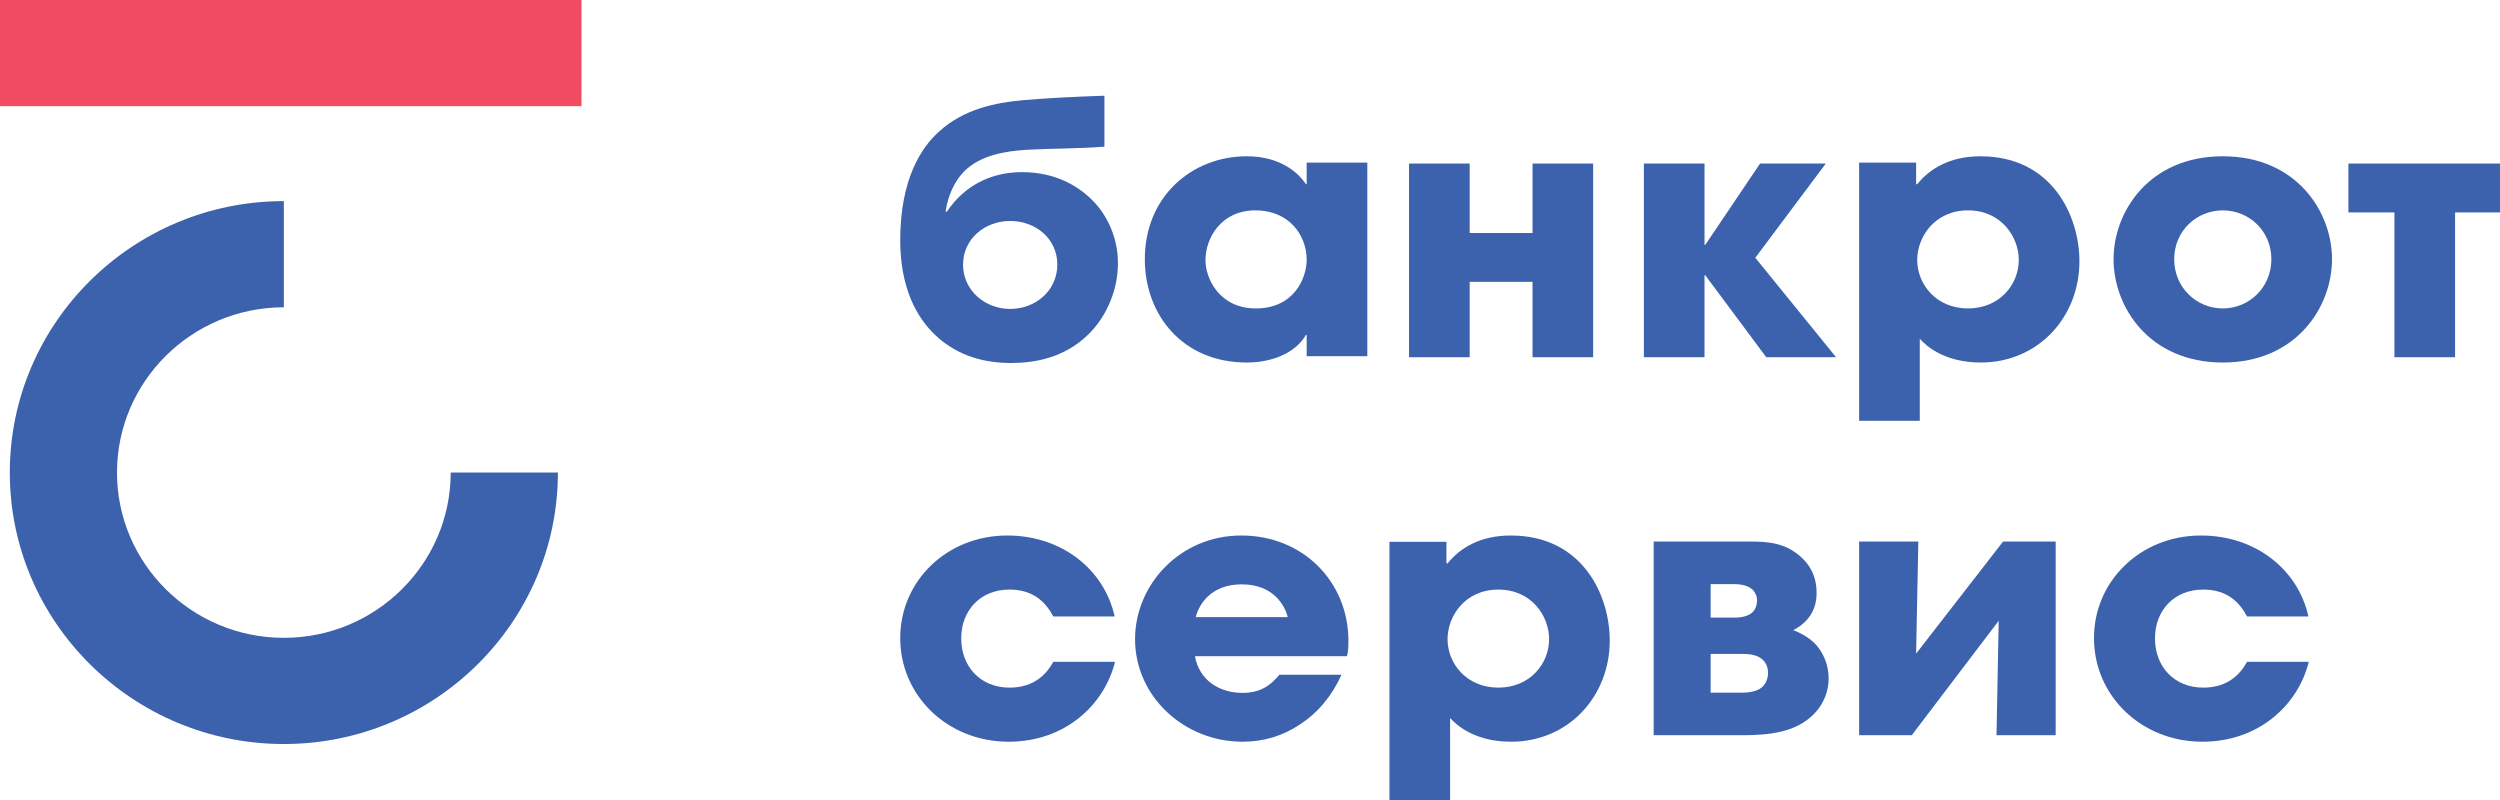 <?xml version="1.0" encoding="UTF-8"?> <svg xmlns="http://www.w3.org/2000/svg" width="100" height="32" viewBox="0 0 100 32" fill="none"> <path d="M11.354 29.761C5.309 29.761 0.392 24.89 0.392 18.902C0.392 12.915 5.309 8.044 11.354 8.044V12.292C7.674 12.292 4.68 15.257 4.68 18.902C4.68 22.548 7.674 25.513 11.354 25.513C15.034 25.513 18.028 22.548 18.028 18.902H22.316C22.316 24.89 17.398 29.761 11.354 29.761Z" fill="#3D62AD"></path> <path d="M23.26 0H0V4.247H23.26V0Z" fill="#F04B60"></path> <path d="M40.407 12.357C41.43 12.357 42.293 11.617 42.293 10.584C42.293 9.551 41.43 8.839 40.407 8.839C39.399 8.839 38.522 9.551 38.522 10.584C38.522 11.617 39.399 12.357 40.407 12.357ZM44.178 5.866C43.14 5.95 42.03 5.936 41.065 5.992C40.203 6.048 39.209 6.201 38.551 6.871C38.186 7.248 37.923 7.807 37.821 8.462H37.879C38.537 7.472 39.589 6.885 40.875 6.885C42.19 6.885 43.14 7.416 43.783 8.1C44.324 8.686 44.718 9.551 44.718 10.528C44.718 11.519 44.324 12.608 43.52 13.39C42.556 14.325 41.372 14.52 40.437 14.52C39.457 14.52 38.347 14.283 37.426 13.418C36.637 12.678 36.009 11.477 36.009 9.607C36.009 7.164 36.856 5.894 37.558 5.266C38.566 4.345 39.852 4.107 40.89 4.01C41.825 3.926 42.95 3.87 44.178 3.828V5.866Z" fill="#3D62AD"></path> <path d="M50.235 12.337C51.755 12.337 52.267 11.137 52.267 10.383C52.267 9.448 51.595 8.415 50.221 8.415C48.833 8.415 48.219 9.532 48.219 10.411C48.219 11.137 48.774 12.337 50.235 12.337ZM54.693 14.249H52.267V13.398H52.237C51.799 14.152 50.834 14.501 49.87 14.501C47.298 14.501 45.793 12.588 45.793 10.369C45.793 7.829 47.707 6.251 49.87 6.251C51.215 6.251 51.931 6.907 52.237 7.368H52.267V6.503H54.693V14.249Z" fill="#3D62AD"></path> <path d="M56.361 6.542H58.787V9.32H61.301V6.542H63.726V14.289H61.301V11.274H58.787V14.289H56.361V6.542Z" fill="#3D62AD"></path> <path d="M65.755 6.542H68.181V9.795H68.21L70.402 6.542H73.032L70.212 10.311L73.442 14.289H70.65L68.21 11.009H68.181V14.289H65.755V6.542Z" fill="#3D62AD"></path> <path d="M80.751 10.397C80.751 9.476 80.05 8.415 78.72 8.415C77.39 8.415 76.689 9.476 76.689 10.397C76.689 11.374 77.449 12.337 78.72 12.337C79.991 12.337 80.751 11.374 80.751 10.397ZM74.365 6.503H76.645V7.368H76.689C77.171 6.768 77.975 6.251 79.217 6.251C82.096 6.251 83.177 8.652 83.177 10.453C83.177 12.686 81.526 14.501 79.232 14.501C77.785 14.501 77.054 13.845 76.791 13.552V16.832H74.365V6.503Z" fill="#3D62AD"></path> <path d="M88.912 12.337C89.963 12.337 90.855 11.5 90.855 10.369C90.855 9.238 89.963 8.415 88.912 8.415C87.859 8.415 86.968 9.238 86.968 10.369C86.968 11.5 87.859 12.337 88.912 12.337ZM88.912 6.251C91.863 6.251 93.281 8.471 93.281 10.369C93.281 12.267 91.863 14.501 88.912 14.501C85.959 14.501 84.542 12.267 84.542 10.369C84.542 8.471 85.959 6.251 88.912 6.251Z" fill="#3D62AD"></path> <path d="M95.777 8.497H93.936V6.542H100V8.497H98.203V14.289H95.777V8.497Z" fill="#3D62AD"></path> <path d="M44.601 26.473C44.163 28.231 42.57 29.669 40.349 29.669C37.894 29.669 36.009 27.826 36.009 25.523C36.009 23.234 37.879 21.42 40.291 21.42C42.453 21.42 44.163 22.76 44.587 24.658H42.132C41.854 24.142 41.386 23.583 40.378 23.583C39.224 23.583 38.449 24.407 38.449 25.537C38.449 26.668 39.224 27.505 40.378 27.505C41.386 27.505 41.869 26.947 42.132 26.473H44.601Z" fill="#3D62AD"></path> <path d="M51.511 24.686C51.394 24.225 50.941 23.374 49.669 23.374C48.398 23.374 47.945 24.225 47.828 24.686H51.511ZM53.659 26.989C53.264 27.868 52.694 28.524 52.008 28.971C51.321 29.432 50.561 29.669 49.699 29.669C47.375 29.669 45.402 27.868 45.402 25.565C45.402 23.402 47.185 21.42 49.655 21.42C52.124 21.42 53.937 23.276 53.937 25.635C53.937 25.956 53.922 26.068 53.878 26.249H47.799C47.96 27.184 48.749 27.715 49.699 27.715C50.444 27.715 50.838 27.394 51.175 26.989H53.659Z" fill="#3D62AD"></path> <path d="M61.964 25.565C61.964 24.644 61.263 23.583 59.933 23.583C58.603 23.583 57.902 24.644 57.902 25.565C57.902 26.542 58.662 27.505 59.933 27.505C61.204 27.505 61.964 26.542 61.964 25.565ZM55.578 21.671H57.858V22.536H57.902C58.384 21.936 59.188 21.42 60.43 21.42C63.309 21.42 64.39 23.82 64.39 25.621C64.39 27.855 62.739 29.669 60.444 29.669C58.998 29.669 58.267 29.013 58.004 28.72V32H55.578V21.671Z" fill="#3D62AD"></path> <path d="M69.683 27.706C70.151 27.706 70.385 27.58 70.501 27.469C70.633 27.343 70.721 27.148 70.721 26.91C70.721 26.631 70.589 26.464 70.516 26.394C70.282 26.171 69.917 26.157 69.683 26.157H68.426V27.706H69.683ZM69.376 24.705C69.683 24.705 69.961 24.635 70.107 24.482C70.224 24.37 70.282 24.189 70.282 24.021C70.282 23.825 70.194 23.686 70.121 23.602C70.048 23.532 69.844 23.365 69.376 23.365H68.426V24.705H69.376ZM70.004 21.662C70.691 21.662 71.407 21.704 72.036 22.276C72.489 22.681 72.664 23.17 72.664 23.714C72.664 24.077 72.576 24.426 72.328 24.733C72.123 24.984 71.89 25.124 71.729 25.207C72.007 25.305 72.328 25.487 72.562 25.71C72.913 26.045 73.146 26.575 73.146 27.134C73.146 27.622 72.971 28.167 72.504 28.613C71.787 29.297 70.764 29.409 69.683 29.409H66.147V21.662H70.004Z" fill="#3D62AD"></path> <path d="M82.227 29.409H79.86L79.948 24.831L76.47 29.409H74.365V21.662H76.733L76.645 26.143L80.123 21.662H82.227V29.409Z" fill="#3D62AD"></path> <path d="M92.352 26.473C91.913 28.231 90.32 29.669 88.099 29.669C85.644 29.669 83.759 27.826 83.759 25.523C83.759 23.234 85.629 21.42 88.04 21.42C90.203 21.42 91.913 22.76 92.337 24.658H89.882C89.604 24.142 89.136 23.583 88.128 23.583C86.974 23.583 86.199 24.407 86.199 25.537C86.199 26.668 86.974 27.505 88.128 27.505C89.136 27.505 89.619 26.947 89.882 26.473H92.352Z" fill="#3D62AD"></path> </svg> 